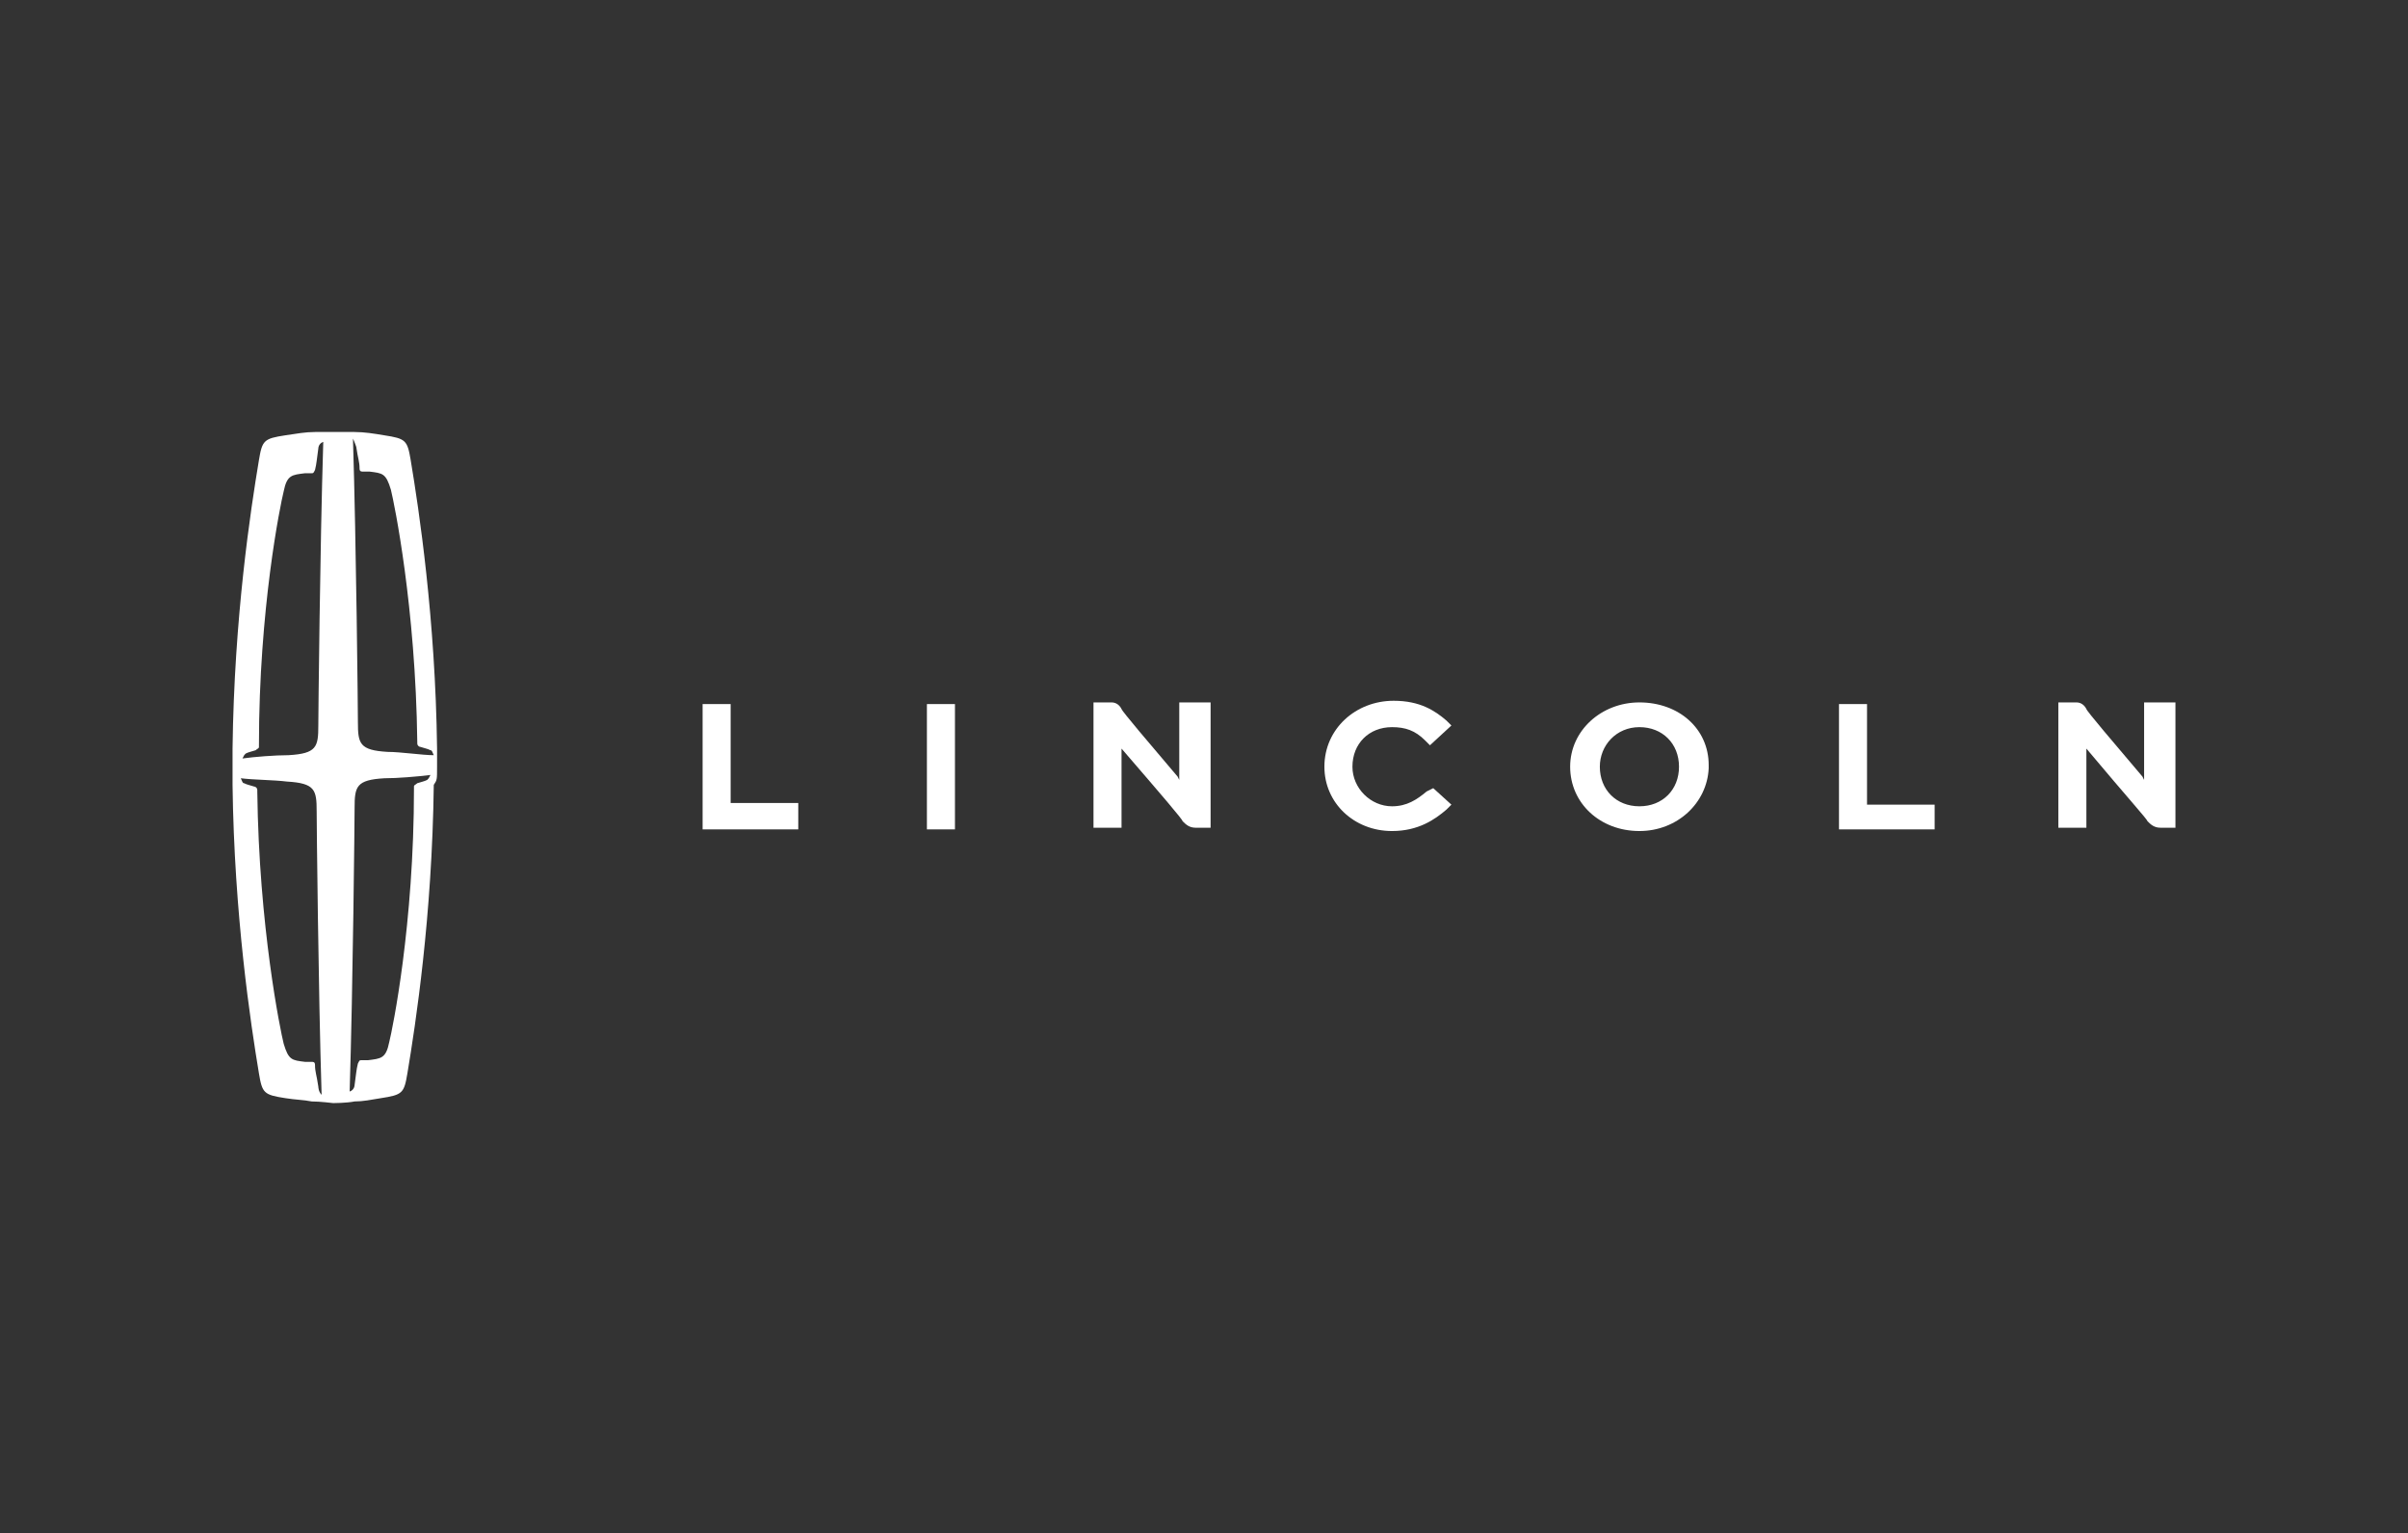 <?xml version="1.0" encoding="UTF-8"?>
<!-- Generator: Adobe Illustrator 27.5.0, SVG Export Plug-In . SVG Version: 6.00 Build 0)  -->
<svg xmlns="http://www.w3.org/2000/svg" xmlns:xlink="http://www.w3.org/1999/xlink" version="1.1" id="a" x="0px" y="0px" viewBox="0 0 146 93" style="enable-background:new 0 0 146 93;" xml:space="preserve">
<rect x="0" y="0" width="146" height="93" fill="#333333" stroke="none"/>
<style type="text/css">
	.st0{fill:#FFFFFF;}
</style>
<g id="Vector_Smart_Object_00000140733646030154000930000008448602915740308876_">
	<path class="st0" d="M71.5,42.7l0,4.6l-0.1-0.2c-1.7-2-3.4-4-3.4-4.1l0,0c-0.1-0.2-0.3-0.4-0.6-0.4l-1.1,0l0,7.6l1.7,0l0-4.8   c2.5,2.9,3.7,4.3,3.7,4.4c0.2,0.2,0.4,0.4,0.8,0.4h0.9l0-7.6H71.5z"></path>
	<path class="st0" d="M130,42.7l0,4.6l-0.1-0.2c-1.7-2-3.4-4-3.4-4.1l0,0c-0.1-0.2-0.3-0.4-0.6-0.4l-1.1,0l0,7.6l1.7,0l0-4.8   c2.6,3.1,3.7,4.3,3.7,4.4c0.2,0.2,0.4,0.4,0.8,0.4l0.9,0l0-7.6H130z"></path>
	<rect x="56.2" y="42.7" class="st0" width="1.7" height="7.6"></rect>
	<path class="st0" d="M103.6,46.4c0-2.2-1.8-3.8-4.2-3.8c-2.3,0-4.2,1.7-4.2,3.9c0,2.2,1.8,3.9,4.2,3.9c2.3,0,4.1-1.7,4.2-3.8   C103.6,46.5,103.6,46.5,103.6,46.4 M99.4,48.9c-1.4,0-2.4-1-2.4-2.4c0-1.3,1-2.4,2.4-2.4c1.4,0,2.4,1,2.4,2.4   C101.8,47.9,100.8,48.9,99.4,48.9"></path>
	<polygon class="st0" points="113.2,48.8 113.2,42.7 111.5,42.7 111.5,50.3 117.3,50.3 117.3,48.8  "></polygon>
	<polygon class="st0" points="48.4,50.3 42.6,50.3 42.6,42.7 44.3,42.7 44.3,48.7 48.4,48.7  "></polygon>
	<path class="st0" d="M86.9,47.8L86.5,48c-0.6,0.5-1.2,0.9-2.1,0.9c-1.3,0-2.4-1.1-2.4-2.4c0-1.4,1-2.4,2.4-2.4c0.8,0,1.4,0.2,2,0.8   l0.3,0.3L88,44l-0.3-0.3c-0.7-0.6-1.6-1.2-3.2-1.2c-2.3,0-4.2,1.7-4.2,4c0,2.2,1.8,3.9,4.1,3.9c1.6,0,2.6-0.7,3.3-1.3l0.3-0.3   L86.9,47.8z"></path>
	<path class="st0" d="M26.5,46.5c0-0.8,0-0.8,0-1.1v0c-0.1-7.9-1.1-14.5-1.6-17.5c-0.2-1.2-0.3-1.3-1.6-1.5   c-0.6-0.1-1.2-0.2-1.8-0.2v0l0,0c-0.5,0-1.2,0-1.2,0s-0.7,0-1.2,0l0,0v0c-0.6,0-1.1,0.1-1.8,0.2c-1.3,0.2-1.4,0.3-1.6,1.5   c-0.5,3-1.5,9.5-1.6,17.5c0,0,0,0,0,0c0,0.3,0,0.3,0,1.1c0,0.8,0,0.8,0,1.1c0,0,0,0,0,0c0.1,7.9,1.1,14.5,1.6,17.5   c0.2,1.2,0.3,1.3,1.6,1.5c0.6,0.1,1.1,0.1,1.6,0.2c0,0,0,0,0,0c0.5,0,1.3,0.1,1.3,0.1s0.8,0,1.3-0.1c0,0,0,0,0,0   c0.5,0,1-0.1,1.6-0.2c1.3-0.2,1.4-0.3,1.6-1.5c0.5-3,1.5-9.5,1.6-17.5v0C26.5,47.3,26.5,47.3,26.5,46.5 M21.6,27.1   c0.1,0.7,0.2,0.9,0.2,1.3c0,0.2,0.1,0.2,0.2,0.2l0,0c0.1,0,0.3,0,0.4,0c0.8,0.1,1,0.1,1.3,1.1c0.2,0.8,1.5,7.1,1.6,15.3l0,0   c0,0,0,0,0,0.1c0,0.1,0.1,0.2,0.2,0.2c0.3,0.1,0.4,0.1,0.6,0.2c0.1,0,0.1,0.1,0.2,0.3c-0.7,0-2-0.2-2.8-0.2   c-1.7-0.1-1.8-0.5-1.8-1.8c0-0.6-0.1-10.8-0.3-17.2C21.5,26.8,21.6,27.1,21.6,27.1 M17.2,29.8c0.2-1,0.5-1,1.3-1.1   c0.1,0,0.3,0,0.4,0l0,0c0.1,0,0.1,0,0.2-0.2c0.1-0.4,0.1-0.6,0.2-1.3c0,0,0-0.3,0.3-0.4c-0.2,6.4-0.3,16.7-0.3,17.2   c0,1.3-0.1,1.7-1.8,1.8c-0.8,0-2.1,0.1-2.8,0.2c0.1-0.2,0.1-0.2,0.2-0.3c0.2-0.1,0.3-0.1,0.6-0.2c0.1-0.1,0.2-0.1,0.2-0.2   c0,0,0-0.1,0-0.1l0,0C15.7,36.9,17,30.6,17.2,29.8 M19.3,65.9c-0.1-0.7-0.2-0.9-0.2-1.3c0-0.2-0.1-0.2-0.2-0.2l0,0   c-0.1,0-0.3,0-0.4,0c-0.8-0.1-1-0.1-1.3-1.1c-0.2-0.8-1.5-7.1-1.6-15.3l0,0c0,0,0,0,0-0.1c0-0.1-0.1-0.2-0.2-0.2   c-0.3-0.1-0.4-0.1-0.6-0.2c-0.1,0-0.1-0.1-0.2-0.3c0.8,0.1,2,0.1,2.8,0.2c1.7,0.1,1.8,0.5,1.8,1.8c0,0.6,0.1,10.8,0.3,17.2   C19.3,66.2,19.3,65.9,19.3,65.9 M23.6,63.2c-0.2,1-0.5,1-1.3,1.1c-0.1,0-0.3,0-0.4,0l0,0c-0.1,0-0.1,0-0.2,0.2   c-0.1,0.4-0.1,0.6-0.2,1.3c0,0,0,0.3-0.3,0.4c0.2-6.4,0.3-16.6,0.3-17.2c0-1.3,0.1-1.7,1.8-1.8c0.8,0,2-0.1,2.8-0.2   c-0.1,0.2-0.1,0.2-0.2,0.3c-0.2,0.1-0.3,0.1-0.6,0.2c-0.1,0.1-0.2,0.1-0.2,0.2c0,0,0,0.1,0,0.1l0,0C25.1,56.1,23.8,62.4,23.6,63.2"></path>
</g>
</svg>
